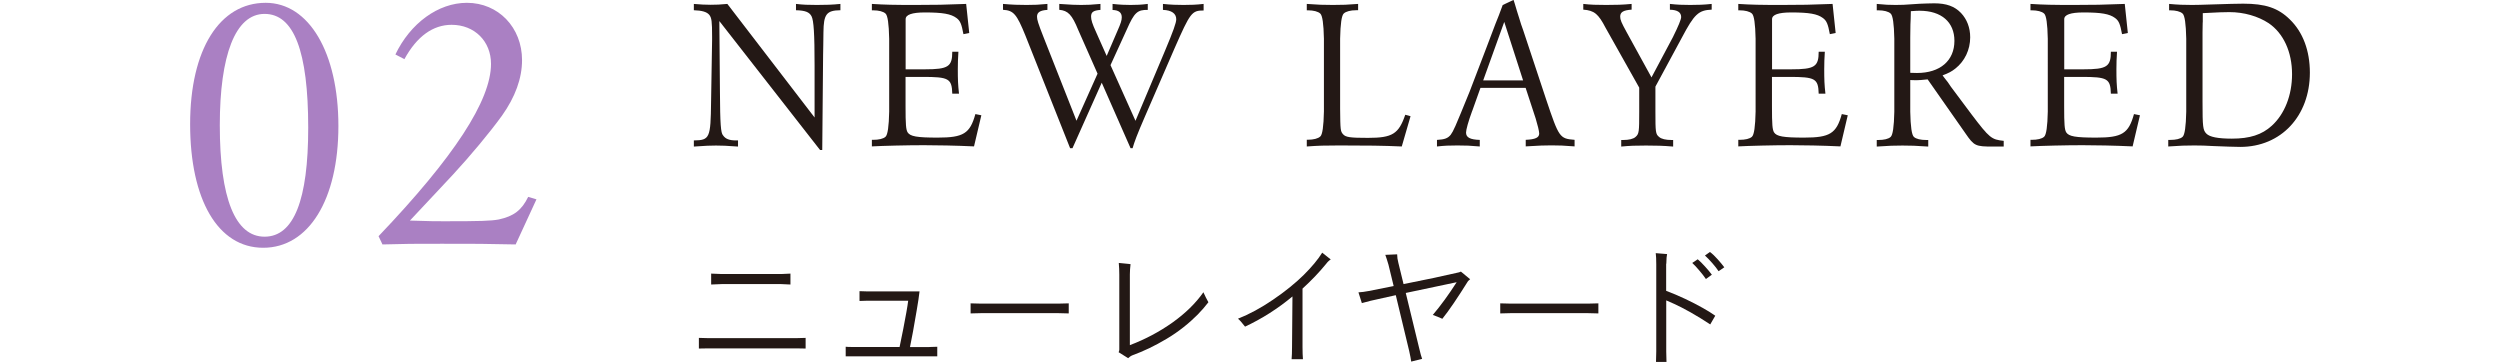 <?xml version="1.0" encoding="UTF-8"?><svg id="_レイヤー_2" xmlns="http://www.w3.org/2000/svg" viewBox="0 0 293.22 42.46"><defs><style>.cls-1{fill:#231815;}.cls-1,.cls-2,.cls-3{stroke-width:0px;}.cls-2{fill:none;}.cls-3{fill:#aa80c3;}</style></defs><g id="on"><rect class="cls-2" y="17.72" width="293.22" height="7.02"/><path class="cls-1" d="M94.49,39.63v1.25l-1.1-.02h-10.32l-1.1.02v-1.25l1.1.03h10.32l1.1-.03ZM92.71,32.09v1.28c-.54-.03-.91-.05-1.09-.05h-6.98c-.15,0-.56.02-1.23.05v-1.28c.64.03,1.05.05,1.23.05h6.98c.21,0,.58-.02,1.09-.05Z"/><path class="cls-1" d="M109,40.7c.32,0,.63-.01.93-.03v1.12h-10.74v-1.12c.16.02.48.03.96.03h5.36c.14-.65.28-1.35.43-2.11.15-.76.27-1.42.37-1.98s.17-1.01.21-1.34h-4.77c-.31,0-.62.01-.94.03v-1.15c.32.02.63.03.94.03h6.1c-.06.55-.17,1.29-.33,2.21-.15.92-.3,1.76-.44,2.52-.14.76-.26,1.36-.35,1.8h2.27Z"/><path class="cls-1" d="M125.35,35.58v1.18c-.38-.02-.77-.03-1.17-.03h-9.17c-.39,0-.78.01-1.17.03v-1.18c.38.02.77.03,1.17.03h9.17c.42,0,.81-.01,1.17-.03Z"/><path class="cls-1" d="M141.14,34.27c.19.43.39.82.59,1.18-.37.49-.8.98-1.27,1.46-.48.48-1.02.97-1.64,1.46-.62.49-1.28.95-1.99,1.37s-1.39.79-2.04,1.1-1.31.59-1.97.83c-.06.02-.12.05-.17.08-.05.03-.09.06-.14.1-.04.03-.08.06-.12.1-.04.03-.06.05-.07.06l-1.12-.7c.05-.11.08-.2.08-.29v-8.82c0-.45-.02-.9-.06-1.36l1.38.14c-.05.43-.08.83-.08,1.2v8.3c1.82-.69,3.49-1.58,5.01-2.66,1.51-1.08,2.72-2.26,3.62-3.55Z"/><path class="cls-1" d="M155.07,29.63l1.01.8c-.1.06-.18.13-.26.2-.08.07-.18.18-.3.34-.79.97-1.71,1.93-2.75,2.88v6.86c0,.6.02,1.07.05,1.42h-1.33c.03-.35.05-.83.05-1.42l.05-5.94c-.84.7-1.74,1.36-2.7,1.97s-1.92,1.13-2.86,1.57c-.38-.49-.66-.8-.83-.93,1.32-.52,2.69-1.26,4.1-2.22,1.41-.96,2.6-1.92,3.58-2.88.97-.96,1.71-1.85,2.21-2.66Z"/><path class="cls-1" d="M171.34,31.85l1.09.9-.24.21c-1.23,1.97-2.23,3.45-3.02,4.43-.37-.17-.75-.32-1.12-.45.94-1.11,1.87-2.39,2.8-3.84-.87.19-2.86.61-5.97,1.26l1.6,6.59c.13.54.23.92.32,1.14l-1.28.32c-.04-.3-.12-.71-.24-1.25l-1.57-6.54c-1.28.28-2.27.5-2.96.66l-1.02.27-.4-1.26c.35-.02.76-.07,1.22-.16l2.91-.58-.61-2.51c-.15-.5-.27-.89-.37-1.15l1.39-.06c0,.32.05.65.14.99l.61,2.5c2.59-.51,4.76-.97,6.51-1.38l.21-.08Z"/><path class="cls-1" d="M187.47,35.58v1.18c-.38-.02-.77-.03-1.17-.03h-9.17c-.4,0-.78.01-1.17.03v-1.18c.38.02.77.03,1.17.03h9.17c.42,0,.81-.01,1.17-.03Z"/><path class="cls-1" d="M195.42,30.94v3.17c.71.27,1.46.58,2.22.94.77.36,1.45.72,2.06,1.06s1.1.65,1.48.92l-.59,1.02c-.75-.5-1.52-.97-2.31-1.42-.79-.44-1.43-.77-1.9-.98-.48-.21-.79-.35-.95-.42v6c0,.3.01.7.03,1.22h-1.23c.02-.49.03-.9.03-1.22v-10.24c0-.55-.02-.99-.06-1.3l1.33.11c-.02.06-.04.2-.06.42-.02.21-.03.45-.03.7ZM200.08,32.72c-.2-.3-.46-.63-.76-.98-.3-.36-.58-.66-.84-.9l.64-.43c.26.21.54.5.86.85.32.35.59.67.8.96l-.7.51ZM200.56,29.56c.28.2.58.49.9.85.33.36.58.68.78.94l-.67.46c-.18-.28-.43-.59-.74-.95-.31-.36-.6-.65-.86-.89l.59-.42Z"/><path class="cls-1" d="M81.35.46c.89.07,1.32.1,1.99.1s1.13-.02,1.97-.1l10.23,13.32v-6.12c0-3.72-.1-5.26-.36-5.76-.26-.48-.72-.67-1.82-.7V.46c.84.1,1.46.12,2.45.12s1.78-.02,2.76-.12v.74c-1.63.02-1.97.46-1.99,2.59l-.02,1.51-.02,1.15-.1,11.14h-.26l-11.81-15.12.07,8.31c.02,3.77.1,4.82.36,5.09.29.43.74.6,1.54.6h.22v.72c-1.32-.1-1.92-.12-2.59-.12-.74,0-1.1.02-2.59.12v-.72c1.87-.02,1.97-.29,2.02-4.51l.12-7.25v-.41c0-1.8-.05-2.21-.34-2.57-.29-.34-.86-.5-1.8-.53V.46Z"/><path class="cls-1" d="M113,4.01c-.22-1.2-.38-1.58-.82-1.9-.65-.48-1.61-.65-3.7-.65q-2.26,0-2.26.79v5.88h2.28c2.71,0,3.19-.31,3.19-2.06h.72c-.05.86-.07,1.25-.07,2.04,0,1.22.02,1.82.14,2.88h-.79c-.05-1.78-.41-1.97-3.46-1.97h-2.02v3.43c0,2.18.05,2.74.24,3.07.31.48,1.08.62,3.53.62,3.02,0,3.79-.48,4.42-2.76l.7.14-.86,3.65c-2.09-.1-4.46-.14-5.88-.14-1.97,0-4.82.07-6.1.14v-.77h.14c.67,0,1.2-.12,1.46-.36q.38-.34.43-2.95V4.54q-.05-2.62-.43-2.95c-.26-.24-.79-.38-1.46-.38h-.14V.46c1.58.1,2.57.12,5.11.12s3.14-.02,5.95-.12l.36,3.41-.7.14Z"/><path class="cls-1" d="M125.77,17.38h-.26l-5.23-13.18c-1.03-2.54-1.39-2.98-2.64-3.05V.46c1.13.1,1.85.12,2.76.12s1.46-.02,2.45-.12v.7c-.86.05-1.22.29-1.22.79,0,.36.12.77.77,2.42l3.86,9.79,2.47-5.52-2.26-5.11c-.74-1.82-1.2-2.28-2.23-2.38V.46c1.39.1,1.94.12,2.57.12.67,0,1.22-.02,2.26-.12v.7c-.84.07-1.1.26-1.1.79,0,.38.14.84.58,1.8l1.25,2.81,1.27-2.95c.38-.86.5-1.22.5-1.58,0-.55-.34-.84-1.08-.86V.46c.91.1,1.49.12,2.11.12.7,0,1.22-.02,2.02-.12v.7c-1.22-.02-1.58.31-2.45,2.28l-1.92,4.2,2.93,6.53,3.46-8.21c.98-2.33,1.32-3.29,1.32-3.7,0-.67-.53-1.06-1.56-1.1V.46c.94.1,1.61.12,2.42.12.86,0,1.44-.02,2.35-.12v.77c-1.39,0-1.56.24-3.41,4.44l-3.5,8.06c-.89,2.06-1.2,2.88-1.42,3.65h-.24l-3.38-7.68-3.43,7.68Z"/><path class="cls-1" d="M165.44,13.63l-1.03,3.55c-2.16-.1-4.15-.12-7.32-.12-1.75,0-2.42.02-3.82.12v-.79h.12c.67,0,1.2-.14,1.46-.38q.38-.31.43-2.95V4.54q-.05-2.62-.43-2.95c-.26-.24-.79-.38-1.46-.38h-.12V.46c1.3.1,1.99.12,3.07.12s1.73-.02,2.95-.12v.74h-.22c-.67,0-1.2.14-1.46.38q-.38.34-.43,2.95v8.21c.02,2.57.05,2.66.34,3,.31.36.84.43,2.93.43,2.86,0,3.6-.46,4.37-2.71l.62.17Z"/><path class="cls-1" d="M172.67,13.01c-.46,1.25-.72,2.21-.72,2.54,0,.58.48.82,1.61.86v.77c-1.08-.1-1.66-.12-2.62-.12s-1.49.02-2.4.12v-.77c.91-.05,1.27-.19,1.61-.6.36-.53.41-.62,2.21-5.04l1.92-5.02c.36-.96.74-1.94,1.13-2.98.34-.84.41-1.01.84-2.18l1.27-.6.14.43c.17.58.34,1.15.53,1.73.14.48.29.94.46,1.39l2.69,8.11c1.51,4.49,1.58,4.61,3.34,4.75v.77c-1.22-.1-1.9-.12-2.71-.12-.91,0-1.32.02-3.02.12v-.77c1.13-.05,1.58-.26,1.58-.74,0-.26-.19-1.03-.41-1.75l-1.18-3.6h-5.3l-.96,2.69ZM178.64,9.43l-2.21-6.86-2.47,6.86h4.68Z"/><path class="cls-1" d="M185.7.46c.86.1,1.56.12,2.69.12s1.92-.02,2.98-.12v.67c-.98.07-1.34.29-1.34.82,0,.38.14.7.77,1.85l2.9,5.28,2.5-4.7q.98-1.97.98-2.38c0-.55-.43-.84-1.32-.86V.46c.94.1,1.51.12,2.38.12s1.58-.02,2.52-.12v.67c-1.56.07-2.04.53-3.5,3.29l-3.1,5.74v2.95c0,2.38.02,2.62.43,2.95.26.24.79.36,1.46.36h.19v.77c-1.18-.1-1.99-.12-3.19-.12s-1.87.02-2.9.12v-.77h.22c.67,0,1.2-.12,1.46-.36.41-.36.43-.58.43-2.95v-2.83l-3.94-7.01c-.86-1.66-1.34-2.04-2.62-2.14V.46Z"/><path class="cls-1" d="M214.62,4.01c-.22-1.2-.38-1.58-.82-1.9-.65-.48-1.61-.65-3.7-.65q-2.26,0-2.26.79v5.88h2.28c2.71,0,3.19-.31,3.19-2.06h.72c-.05.86-.07,1.25-.07,2.04,0,1.22.02,1.82.14,2.88h-.79c-.05-1.78-.41-1.97-3.46-1.97h-2.02v3.43c0,2.18.05,2.74.24,3.07.31.48,1.08.62,3.53.62,3.02,0,3.79-.48,4.42-2.76l.7.14-.86,3.65c-2.09-.1-4.46-.14-5.88-.14-1.97,0-4.82.07-6.1.14v-.77h.14c.67,0,1.2-.12,1.46-.36q.38-.34.43-2.95V4.54q-.05-2.62-.43-2.95c-.26-.24-.79-.38-1.46-.38h-.14V.46c1.58.1,2.57.12,5.11.12s3.14-.02,5.95-.12l.36,3.41-.7.14Z"/><path class="cls-1" d="M233.75,17.19c-2.04,0-2.21-.07-3.22-1.54l-4.44-6.34c-.72.07-1.01.1-1.34.1-.17,0-.31,0-.7-.02v3.72q.05,2.62.43,2.95c.26.24.79.36,1.46.36h.22v.77c-1.39-.1-2.11-.12-3.02-.12s-1.63.02-3.02.12v-.77h.17c.67,0,1.2-.12,1.46-.36q.38-.34.43-2.95V4.54q-.05-2.62-.43-2.95c-.26-.24-.79-.38-1.46-.38h-.17V.46c.98.1,1.49.12,2.21.12.65,0,.91,0,2.83-.14.6-.02,1.18-.05,1.7-.05,1.42,0,2.38.34,3.14,1.13.7.74,1.08,1.73,1.08,2.86,0,1.46-.65,2.81-1.75,3.67-.43.34-.79.53-1.49.79l.19.26.43.55.36.53,2.42,3.24c2.11,2.78,2.33,2.95,3.77,3.1v.67h-1.27ZM224.05,8.54c.41.02.6.02.79.02,2.71,0,4.39-1.44,4.39-3.77,0-2.21-1.54-3.53-4.08-3.53-.24,0-.31,0-1.03.05-.02.84-.02,1.03-.05,1.56l-.02,1.54v4.13Z"/><path class="cls-1" d="M248.89,4.01c-.22-1.2-.38-1.58-.82-1.9-.65-.48-1.61-.65-3.7-.65q-2.26,0-2.26.79v5.88h2.28c2.71,0,3.19-.31,3.19-2.06h.72c-.05.86-.07,1.25-.07,2.04,0,1.22.02,1.82.14,2.88h-.79c-.05-1.78-.41-1.97-3.46-1.97h-2.02v3.43c0,2.18.05,2.74.24,3.07.31.48,1.08.62,3.53.62,3.02,0,3.79-.48,4.42-2.76l.7.14-.86,3.65c-2.09-.1-4.46-.14-5.88-.14-1.97,0-4.82.07-6.1.14v-.77h.14c.67,0,1.2-.12,1.46-.36q.38-.34.43-2.95V4.54q-.05-2.62-.43-2.95c-.26-.24-.79-.38-1.46-.38h-.14V.46c1.58.1,2.57.12,5.11.12s3.14-.02,5.95-.12l.36,3.41-.7.14Z"/><path class="cls-1" d="M254.41.46c1.1.1,1.75.12,2.69.12.5,0,1.18-.02,2.06-.05,2.45-.07,3.05-.1,3.94-.1,2.59,0,4.1.5,5.47,1.85,1.54,1.49,2.35,3.67,2.35,6.24,0,5.09-3.38,8.71-8.16,8.71-.72,0-1.8-.05-3.17-.1-.77-.05-1.54-.07-2.23-.07-.98,0-1.66.02-3.05.12v-.77h.22c.67,0,1.2-.12,1.46-.36q.38-.34.43-2.95V4.54q-.05-2.62-.43-2.95c-.26-.24-.79-.38-1.46-.38h-.12V.46ZM258.35,2.62c-.02.58-.02,1.01-.02,1.18v8.16c0,2.95.05,3.31.46,3.72.38.38,1.32.58,2.98.58,2.11,0,3.53-.46,4.68-1.51,1.51-1.37,2.38-3.58,2.38-6.05,0-2.62-1.01-4.8-2.74-5.98-1.25-.82-2.9-1.3-4.61-1.3-.6,0-1.3.02-3.12.12v1.08Z"/><path class="cls-3" d="M39.69,14.78c0,8.65-3.49,14.28-8.82,14.28s-8.57-5.67-8.57-14.49S25.78.33,31.16.33c5.08,0,8.53,5.84,8.53,14.45ZM25.78,14.7c0,8.57,1.81,13.06,5.25,13.06s5.12-4.33,5.12-12.77c0-8.99-1.68-13.36-5.12-13.36s-5.25,4.87-5.25,13.06Z"/><path class="cls-3" d="M46.36,6.42c1.76-3.7,5.04-6.09,8.4-6.09,3.7,0,6.47,2.9,6.47,6.72,0,2.14-.8,4.33-2.35,6.51-1.39,1.93-3.7,4.7-5.76,6.93l-5.04,5.38c2.6.08,2.86.08,3.99.08,4.37,0,5.5-.04,6.43-.21,1.76-.38,2.69-1.09,3.45-2.65l.97.29-2.44,5.29c-3.53-.08-4.71-.08-8.65-.08-3.28,0-4.33,0-6.97.08l-.46-.97c8.86-9.28,13.19-15.92,13.19-20.21,0-2.65-1.93-4.58-4.62-4.58-2.18,0-4.07,1.34-5.54,4.03l-1.05-.55Z"/></g></svg>